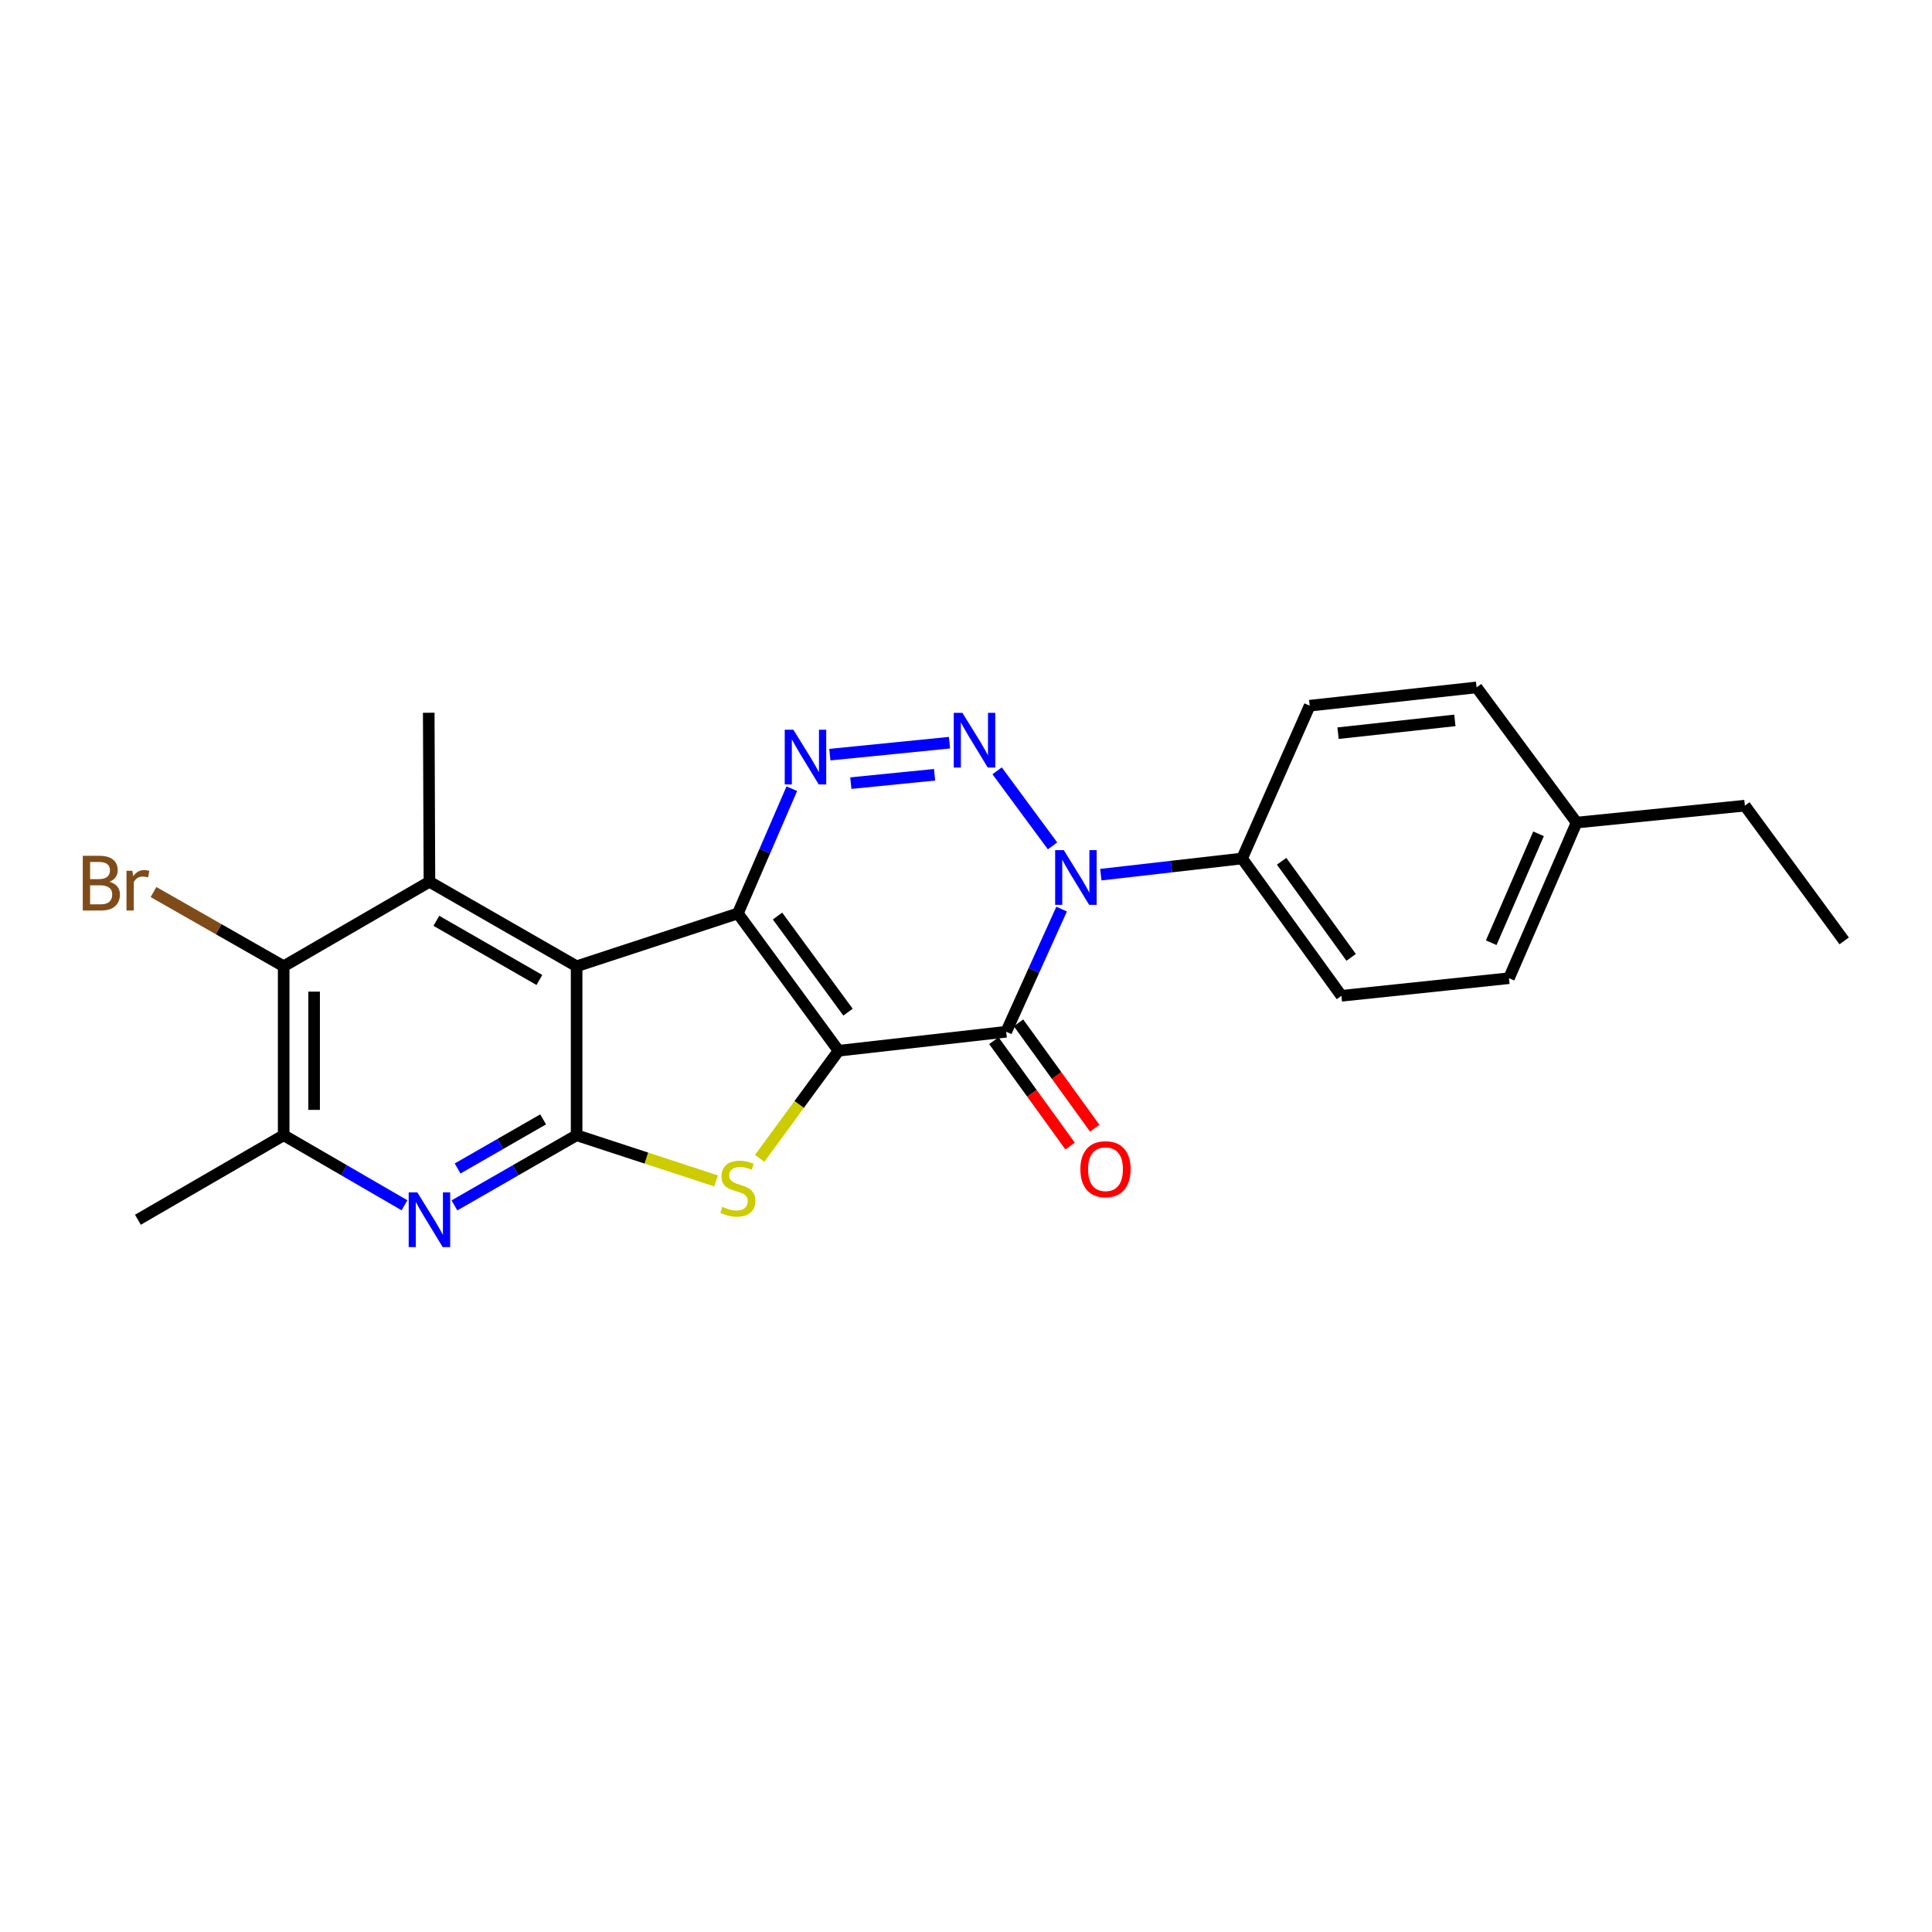 <?xml version='1.0' encoding='iso-8859-1'?>
<svg version='1.1' baseProfile='full'
              xmlns='http://www.w3.org/2000/svg'
                      xmlns:rdkit='http://www.rdkit.org/xml'
                      xmlns:xlink='http://www.w3.org/1999/xlink'
                  xml:space='preserve'
width='1000px' height='1000px' viewBox='0 0 1000 1000'>
<!-- END OF HEADER -->
<rect style='opacity:1.0;fill:#FFFFFF;stroke:none' width='1000' height='1000' x='0' y='0'> </rect>
<path class='bond-0' d='M 434.046,543.858 L 381.919,472.79' style='fill:none;fill-rule:evenodd;stroke:#000000;stroke-width:6px;stroke-linecap:butt;stroke-linejoin:miter;stroke-opacity:1' />
<path class='bond-0' d='M 438.926,523.884 L 402.437,474.136' style='fill:none;fill-rule:evenodd;stroke:#000000;stroke-width:6px;stroke-linecap:butt;stroke-linejoin:miter;stroke-opacity:1' />
<path class='bond-1' d='M 434.046,543.858 L 520.802,534.033' style='fill:none;fill-rule:evenodd;stroke:#000000;stroke-width:6px;stroke-linecap:butt;stroke-linejoin:miter;stroke-opacity:1' />
<path class='bond-6' d='M 434.046,543.858 L 413.624,571.704' style='fill:none;fill-rule:evenodd;stroke:#000000;stroke-width:6px;stroke-linecap:butt;stroke-linejoin:miter;stroke-opacity:1' />
<path class='bond-6' d='M 413.624,571.704 L 393.202,599.55' style='fill:none;fill-rule:evenodd;stroke:#CCCC00;stroke-width:6px;stroke-linecap:butt;stroke-linejoin:miter;stroke-opacity:1' />
<path class='bond-3' d='M 381.919,472.79 L 298.453,500.139' style='fill:none;fill-rule:evenodd;stroke:#000000;stroke-width:6px;stroke-linecap:butt;stroke-linejoin:miter;stroke-opacity:1' />
<path class='bond-5' d='M 381.919,472.79 L 395.878,440.512' style='fill:none;fill-rule:evenodd;stroke:#000000;stroke-width:6px;stroke-linecap:butt;stroke-linejoin:miter;stroke-opacity:1' />
<path class='bond-5' d='M 395.878,440.512 L 409.838,408.234' style='fill:none;fill-rule:evenodd;stroke:#0000FF;stroke-width:6px;stroke-linecap:butt;stroke-linejoin:miter;stroke-opacity:1' />
<path class='bond-2' d='M 520.802,534.033 L 535.147,502.291' style='fill:none;fill-rule:evenodd;stroke:#000000;stroke-width:6px;stroke-linecap:butt;stroke-linejoin:miter;stroke-opacity:1' />
<path class='bond-2' d='M 535.147,502.291 L 549.493,470.548' style='fill:none;fill-rule:evenodd;stroke:#0000FF;stroke-width:6px;stroke-linecap:butt;stroke-linejoin:miter;stroke-opacity:1' />
<path class='bond-13' d='M 514.422,538.648 L 534.15,565.922' style='fill:none;fill-rule:evenodd;stroke:#000000;stroke-width:6px;stroke-linecap:butt;stroke-linejoin:miter;stroke-opacity:1' />
<path class='bond-13' d='M 534.15,565.922 L 553.878,593.196' style='fill:none;fill-rule:evenodd;stroke:#FF0000;stroke-width:6px;stroke-linecap:butt;stroke-linejoin:miter;stroke-opacity:1' />
<path class='bond-13' d='M 527.182,529.418 L 546.91,556.692' style='fill:none;fill-rule:evenodd;stroke:#000000;stroke-width:6px;stroke-linecap:butt;stroke-linejoin:miter;stroke-opacity:1' />
<path class='bond-13' d='M 546.91,556.692 L 566.638,583.966' style='fill:none;fill-rule:evenodd;stroke:#FF0000;stroke-width:6px;stroke-linecap:butt;stroke-linejoin:miter;stroke-opacity:1' />
<path class='bond-4' d='M 544.796,437.829 L 516.109,398.981' style='fill:none;fill-rule:evenodd;stroke:#0000FF;stroke-width:6px;stroke-linecap:butt;stroke-linejoin:miter;stroke-opacity:1' />
<path class='bond-12' d='M 569.787,452.721 L 606.341,448.538' style='fill:none;fill-rule:evenodd;stroke:#0000FF;stroke-width:6px;stroke-linecap:butt;stroke-linejoin:miter;stroke-opacity:1' />
<path class='bond-12' d='M 606.341,448.538 L 642.895,444.355' style='fill:none;fill-rule:evenodd;stroke:#000000;stroke-width:6px;stroke-linecap:butt;stroke-linejoin:miter;stroke-opacity:1' />
<path class='bond-8' d='M 298.453,500.139 L 222.275,456.394' style='fill:none;fill-rule:evenodd;stroke:#000000;stroke-width:6px;stroke-linecap:butt;stroke-linejoin:miter;stroke-opacity:1' />
<path class='bond-8' d='M 279.184,507.234 L 225.859,476.612' style='fill:none;fill-rule:evenodd;stroke:#000000;stroke-width:6px;stroke-linecap:butt;stroke-linejoin:miter;stroke-opacity:1' />
<path class='bond-24' d='M 298.453,500.139 L 298.453,587.595' style='fill:none;fill-rule:evenodd;stroke:#000000;stroke-width:6px;stroke-linecap:butt;stroke-linejoin:miter;stroke-opacity:1' />
<path class='bond-25' d='M 491.459,384.414 L 429.528,390.608' style='fill:none;fill-rule:evenodd;stroke:#0000FF;stroke-width:6px;stroke-linecap:butt;stroke-linejoin:miter;stroke-opacity:1' />
<path class='bond-25' d='M 483.737,401.014 L 440.385,405.349' style='fill:none;fill-rule:evenodd;stroke:#0000FF;stroke-width:6px;stroke-linecap:butt;stroke-linejoin:miter;stroke-opacity:1' />
<path class='bond-7' d='M 370.643,611.242 L 334.548,599.419' style='fill:none;fill-rule:evenodd;stroke:#CCCC00;stroke-width:6px;stroke-linecap:butt;stroke-linejoin:miter;stroke-opacity:1' />
<path class='bond-7' d='M 334.548,599.419 L 298.453,587.595' style='fill:none;fill-rule:evenodd;stroke:#000000;stroke-width:6px;stroke-linecap:butt;stroke-linejoin:miter;stroke-opacity:1' />
<path class='bond-9' d='M 298.453,587.595 L 266.832,605.753' style='fill:none;fill-rule:evenodd;stroke:#000000;stroke-width:6px;stroke-linecap:butt;stroke-linejoin:miter;stroke-opacity:1' />
<path class='bond-9' d='M 266.832,605.753 L 235.211,623.912' style='fill:none;fill-rule:evenodd;stroke:#0000FF;stroke-width:6px;stroke-linecap:butt;stroke-linejoin:miter;stroke-opacity:1' />
<path class='bond-9' d='M 281.124,579.386 L 258.989,592.097' style='fill:none;fill-rule:evenodd;stroke:#000000;stroke-width:6px;stroke-linecap:butt;stroke-linejoin:miter;stroke-opacity:1' />
<path class='bond-9' d='M 258.989,592.097 L 236.855,604.807' style='fill:none;fill-rule:evenodd;stroke:#0000FF;stroke-width:6px;stroke-linecap:butt;stroke-linejoin:miter;stroke-opacity:1' />
<path class='bond-10' d='M 222.275,456.394 L 146.831,500.139' style='fill:none;fill-rule:evenodd;stroke:#000000;stroke-width:6px;stroke-linecap:butt;stroke-linejoin:miter;stroke-opacity:1' />
<path class='bond-17' d='M 222.275,456.394 L 221.916,368.921' style='fill:none;fill-rule:evenodd;stroke:#000000;stroke-width:6px;stroke-linecap:butt;stroke-linejoin:miter;stroke-opacity:1' />
<path class='bond-11' d='M 209.354,623.849 L 178.093,605.722' style='fill:none;fill-rule:evenodd;stroke:#0000FF;stroke-width:6px;stroke-linecap:butt;stroke-linejoin:miter;stroke-opacity:1' />
<path class='bond-11' d='M 178.093,605.722 L 146.831,587.595' style='fill:none;fill-rule:evenodd;stroke:#000000;stroke-width:6px;stroke-linecap:butt;stroke-linejoin:miter;stroke-opacity:1' />
<path class='bond-16' d='M 146.831,500.139 L 113.141,480.927' style='fill:none;fill-rule:evenodd;stroke:#000000;stroke-width:6px;stroke-linecap:butt;stroke-linejoin:miter;stroke-opacity:1' />
<path class='bond-16' d='M 113.141,480.927 L 79.451,461.714' style='fill:none;fill-rule:evenodd;stroke:#7F4C19;stroke-width:6px;stroke-linecap:butt;stroke-linejoin:miter;stroke-opacity:1' />
<path class='bond-26' d='M 146.831,500.139 L 146.831,587.595' style='fill:none;fill-rule:evenodd;stroke:#000000;stroke-width:6px;stroke-linecap:butt;stroke-linejoin:miter;stroke-opacity:1' />
<path class='bond-26' d='M 162.58,513.258 L 162.58,574.477' style='fill:none;fill-rule:evenodd;stroke:#000000;stroke-width:6px;stroke-linecap:butt;stroke-linejoin:miter;stroke-opacity:1' />
<path class='bond-21' d='M 146.831,587.595 L 71.379,631.34' style='fill:none;fill-rule:evenodd;stroke:#000000;stroke-width:6px;stroke-linecap:butt;stroke-linejoin:miter;stroke-opacity:1' />
<path class='bond-14' d='M 642.895,444.355 L 694.304,515.424' style='fill:none;fill-rule:evenodd;stroke:#000000;stroke-width:6px;stroke-linecap:butt;stroke-linejoin:miter;stroke-opacity:1' />
<path class='bond-14' d='M 663.366,445.785 L 699.353,495.533' style='fill:none;fill-rule:evenodd;stroke:#000000;stroke-width:6px;stroke-linecap:butt;stroke-linejoin:miter;stroke-opacity:1' />
<path class='bond-15' d='M 642.895,444.355 L 677.891,365.264' style='fill:none;fill-rule:evenodd;stroke:#000000;stroke-width:6px;stroke-linecap:butt;stroke-linejoin:miter;stroke-opacity:1' />
<path class='bond-18' d='M 694.304,515.424 L 781.043,506.316' style='fill:none;fill-rule:evenodd;stroke:#000000;stroke-width:6px;stroke-linecap:butt;stroke-linejoin:miter;stroke-opacity:1' />
<path class='bond-19' d='M 677.891,365.264 L 764.279,355.797' style='fill:none;fill-rule:evenodd;stroke:#000000;stroke-width:6px;stroke-linecap:butt;stroke-linejoin:miter;stroke-opacity:1' />
<path class='bond-19' d='M 692.565,379.498 L 753.037,372.872' style='fill:none;fill-rule:evenodd;stroke:#000000;stroke-width:6px;stroke-linecap:butt;stroke-linejoin:miter;stroke-opacity:1' />
<path class='bond-27' d='M 781.043,506.316 L 816.039,425.772' style='fill:none;fill-rule:evenodd;stroke:#000000;stroke-width:6px;stroke-linecap:butt;stroke-linejoin:miter;stroke-opacity:1' />
<path class='bond-27' d='M 771.848,487.959 L 796.346,431.578' style='fill:none;fill-rule:evenodd;stroke:#000000;stroke-width:6px;stroke-linecap:butt;stroke-linejoin:miter;stroke-opacity:1' />
<path class='bond-20' d='M 764.279,355.797 L 816.039,425.772' style='fill:none;fill-rule:evenodd;stroke:#000000;stroke-width:6px;stroke-linecap:butt;stroke-linejoin:miter;stroke-opacity:1' />
<path class='bond-22' d='M 816.039,425.772 L 903.145,417.006' style='fill:none;fill-rule:evenodd;stroke:#000000;stroke-width:6px;stroke-linecap:butt;stroke-linejoin:miter;stroke-opacity:1' />
<path class='bond-23' d='M 903.145,417.006 L 954.545,486.998' style='fill:none;fill-rule:evenodd;stroke:#000000;stroke-width:6px;stroke-linecap:butt;stroke-linejoin:miter;stroke-opacity:1' />
<path  class='atom-3' d='M 550.623 440.038
L 559.903 455.038
Q 560.823 456.518, 562.303 459.198
Q 563.783 461.878, 563.863 462.038
L 563.863 440.038
L 567.623 440.038
L 567.623 468.358
L 563.743 468.358
L 553.783 451.958
Q 552.623 450.038, 551.383 447.838
Q 550.183 445.638, 549.823 444.958
L 549.823 468.358
L 546.143 468.358
L 546.143 440.038
L 550.623 440.038
' fill='#0000FF'/>
<path  class='atom-5' d='M 498.137 368.96
L 507.417 383.96
Q 508.337 385.44, 509.817 388.12
Q 511.297 390.8, 511.377 390.96
L 511.377 368.96
L 515.137 368.96
L 515.137 397.28
L 511.257 397.28
L 501.297 380.88
Q 500.137 378.96, 498.897 376.76
Q 497.697 374.56, 497.337 373.88
L 497.337 397.28
L 493.657 397.28
L 493.657 368.96
L 498.137 368.96
' fill='#0000FF'/>
<path  class='atom-6' d='M 410.655 377.71
L 419.935 392.71
Q 420.855 394.19, 422.335 396.87
Q 423.815 399.55, 423.895 399.71
L 423.895 377.71
L 427.655 377.71
L 427.655 406.03
L 423.775 406.03
L 413.815 389.63
Q 412.655 387.71, 411.415 385.51
Q 410.215 383.31, 409.855 382.63
L 409.855 406.03
L 406.175 406.03
L 406.175 377.71
L 410.655 377.71
' fill='#0000FF'/>
<path  class='atom-7' d='M 373.919 624.656
Q 374.239 624.776, 375.559 625.336
Q 376.879 625.896, 378.319 626.256
Q 379.799 626.576, 381.239 626.576
Q 383.919 626.576, 385.479 625.296
Q 387.039 623.976, 387.039 621.696
Q 387.039 620.136, 386.239 619.176
Q 385.479 618.216, 384.279 617.696
Q 383.079 617.176, 381.079 616.576
Q 378.559 615.816, 377.039 615.096
Q 375.559 614.376, 374.479 612.856
Q 373.439 611.336, 373.439 608.776
Q 373.439 605.216, 375.839 603.016
Q 378.279 600.816, 383.079 600.816
Q 386.359 600.816, 390.079 602.376
L 389.159 605.456
Q 385.759 604.056, 383.199 604.056
Q 380.439 604.056, 378.919 605.216
Q 377.399 606.336, 377.439 608.296
Q 377.439 609.816, 378.199 610.736
Q 378.999 611.656, 380.119 612.176
Q 381.279 612.696, 383.199 613.296
Q 385.759 614.096, 387.279 614.896
Q 388.799 615.696, 389.879 617.336
Q 390.999 618.936, 390.999 621.696
Q 390.999 625.616, 388.359 627.736
Q 385.759 629.816, 381.399 629.816
Q 378.879 629.816, 376.959 629.256
Q 375.079 628.736, 372.839 627.816
L 373.919 624.656
' fill='#CCCC00'/>
<path  class='atom-10' d='M 216.015 617.18
L 225.295 632.18
Q 226.215 633.66, 227.695 636.34
Q 229.175 639.02, 229.255 639.18
L 229.255 617.18
L 233.015 617.18
L 233.015 645.5
L 229.135 645.5
L 219.175 629.1
Q 218.015 627.18, 216.775 624.98
Q 215.575 622.78, 215.215 622.1
L 215.215 645.5
L 211.535 645.5
L 211.535 617.18
L 216.015 617.18
' fill='#0000FF'/>
<path  class='atom-14' d='M 559.202 605.173
Q 559.202 598.373, 562.562 594.573
Q 565.922 590.773, 572.202 590.773
Q 578.482 590.773, 581.842 594.573
Q 585.202 598.373, 585.202 605.173
Q 585.202 612.053, 581.802 615.973
Q 578.402 619.853, 572.202 619.853
Q 565.962 619.853, 562.562 615.973
Q 559.202 612.093, 559.202 605.173
M 572.202 616.653
Q 576.522 616.653, 578.842 613.773
Q 581.202 610.853, 581.202 605.173
Q 581.202 599.613, 578.842 596.813
Q 576.522 593.973, 572.202 593.973
Q 567.882 593.973, 565.522 596.773
Q 563.202 599.573, 563.202 605.173
Q 563.202 610.893, 565.522 613.773
Q 567.882 616.653, 572.202 616.653
' fill='#FF0000'/>
<path  class='atom-17' d='M 56.599 456.391
Q 59.319 457.151, 60.679 458.831
Q 62.08 460.471, 62.08 462.911
Q 62.08 466.831, 59.559 469.071
Q 57.08 471.271, 52.359 471.271
L 42.84 471.271
L 42.84 442.951
L 51.2 442.951
Q 56.039 442.951, 58.48 444.911
Q 60.919 446.871, 60.919 450.471
Q 60.919 454.751, 56.599 456.391
M 46.639 446.151
L 46.639 455.031
L 51.2 455.031
Q 53.999 455.031, 55.44 453.911
Q 56.919 452.751, 56.919 450.471
Q 56.919 446.151, 51.2 446.151
L 46.639 446.151
M 52.359 468.071
Q 55.12 468.071, 56.599 466.751
Q 58.08 465.431, 58.08 462.911
Q 58.08 460.591, 56.44 459.431
Q 54.84 458.231, 51.76 458.231
L 46.639 458.231
L 46.639 468.071
L 52.359 468.071
' fill='#7F4C19'/>
<path  class='atom-17' d='M 68.519 450.711
L 68.96 453.551
Q 71.12 450.351, 74.639 450.351
Q 75.76 450.351, 77.279 450.751
L 76.68 454.111
Q 74.96 453.711, 73.999 453.711
Q 72.32 453.711, 71.2 454.391
Q 70.12 455.031, 69.24 456.591
L 69.24 471.271
L 65.48 471.271
L 65.48 450.711
L 68.519 450.711
' fill='#7F4C19'/>
</svg>
